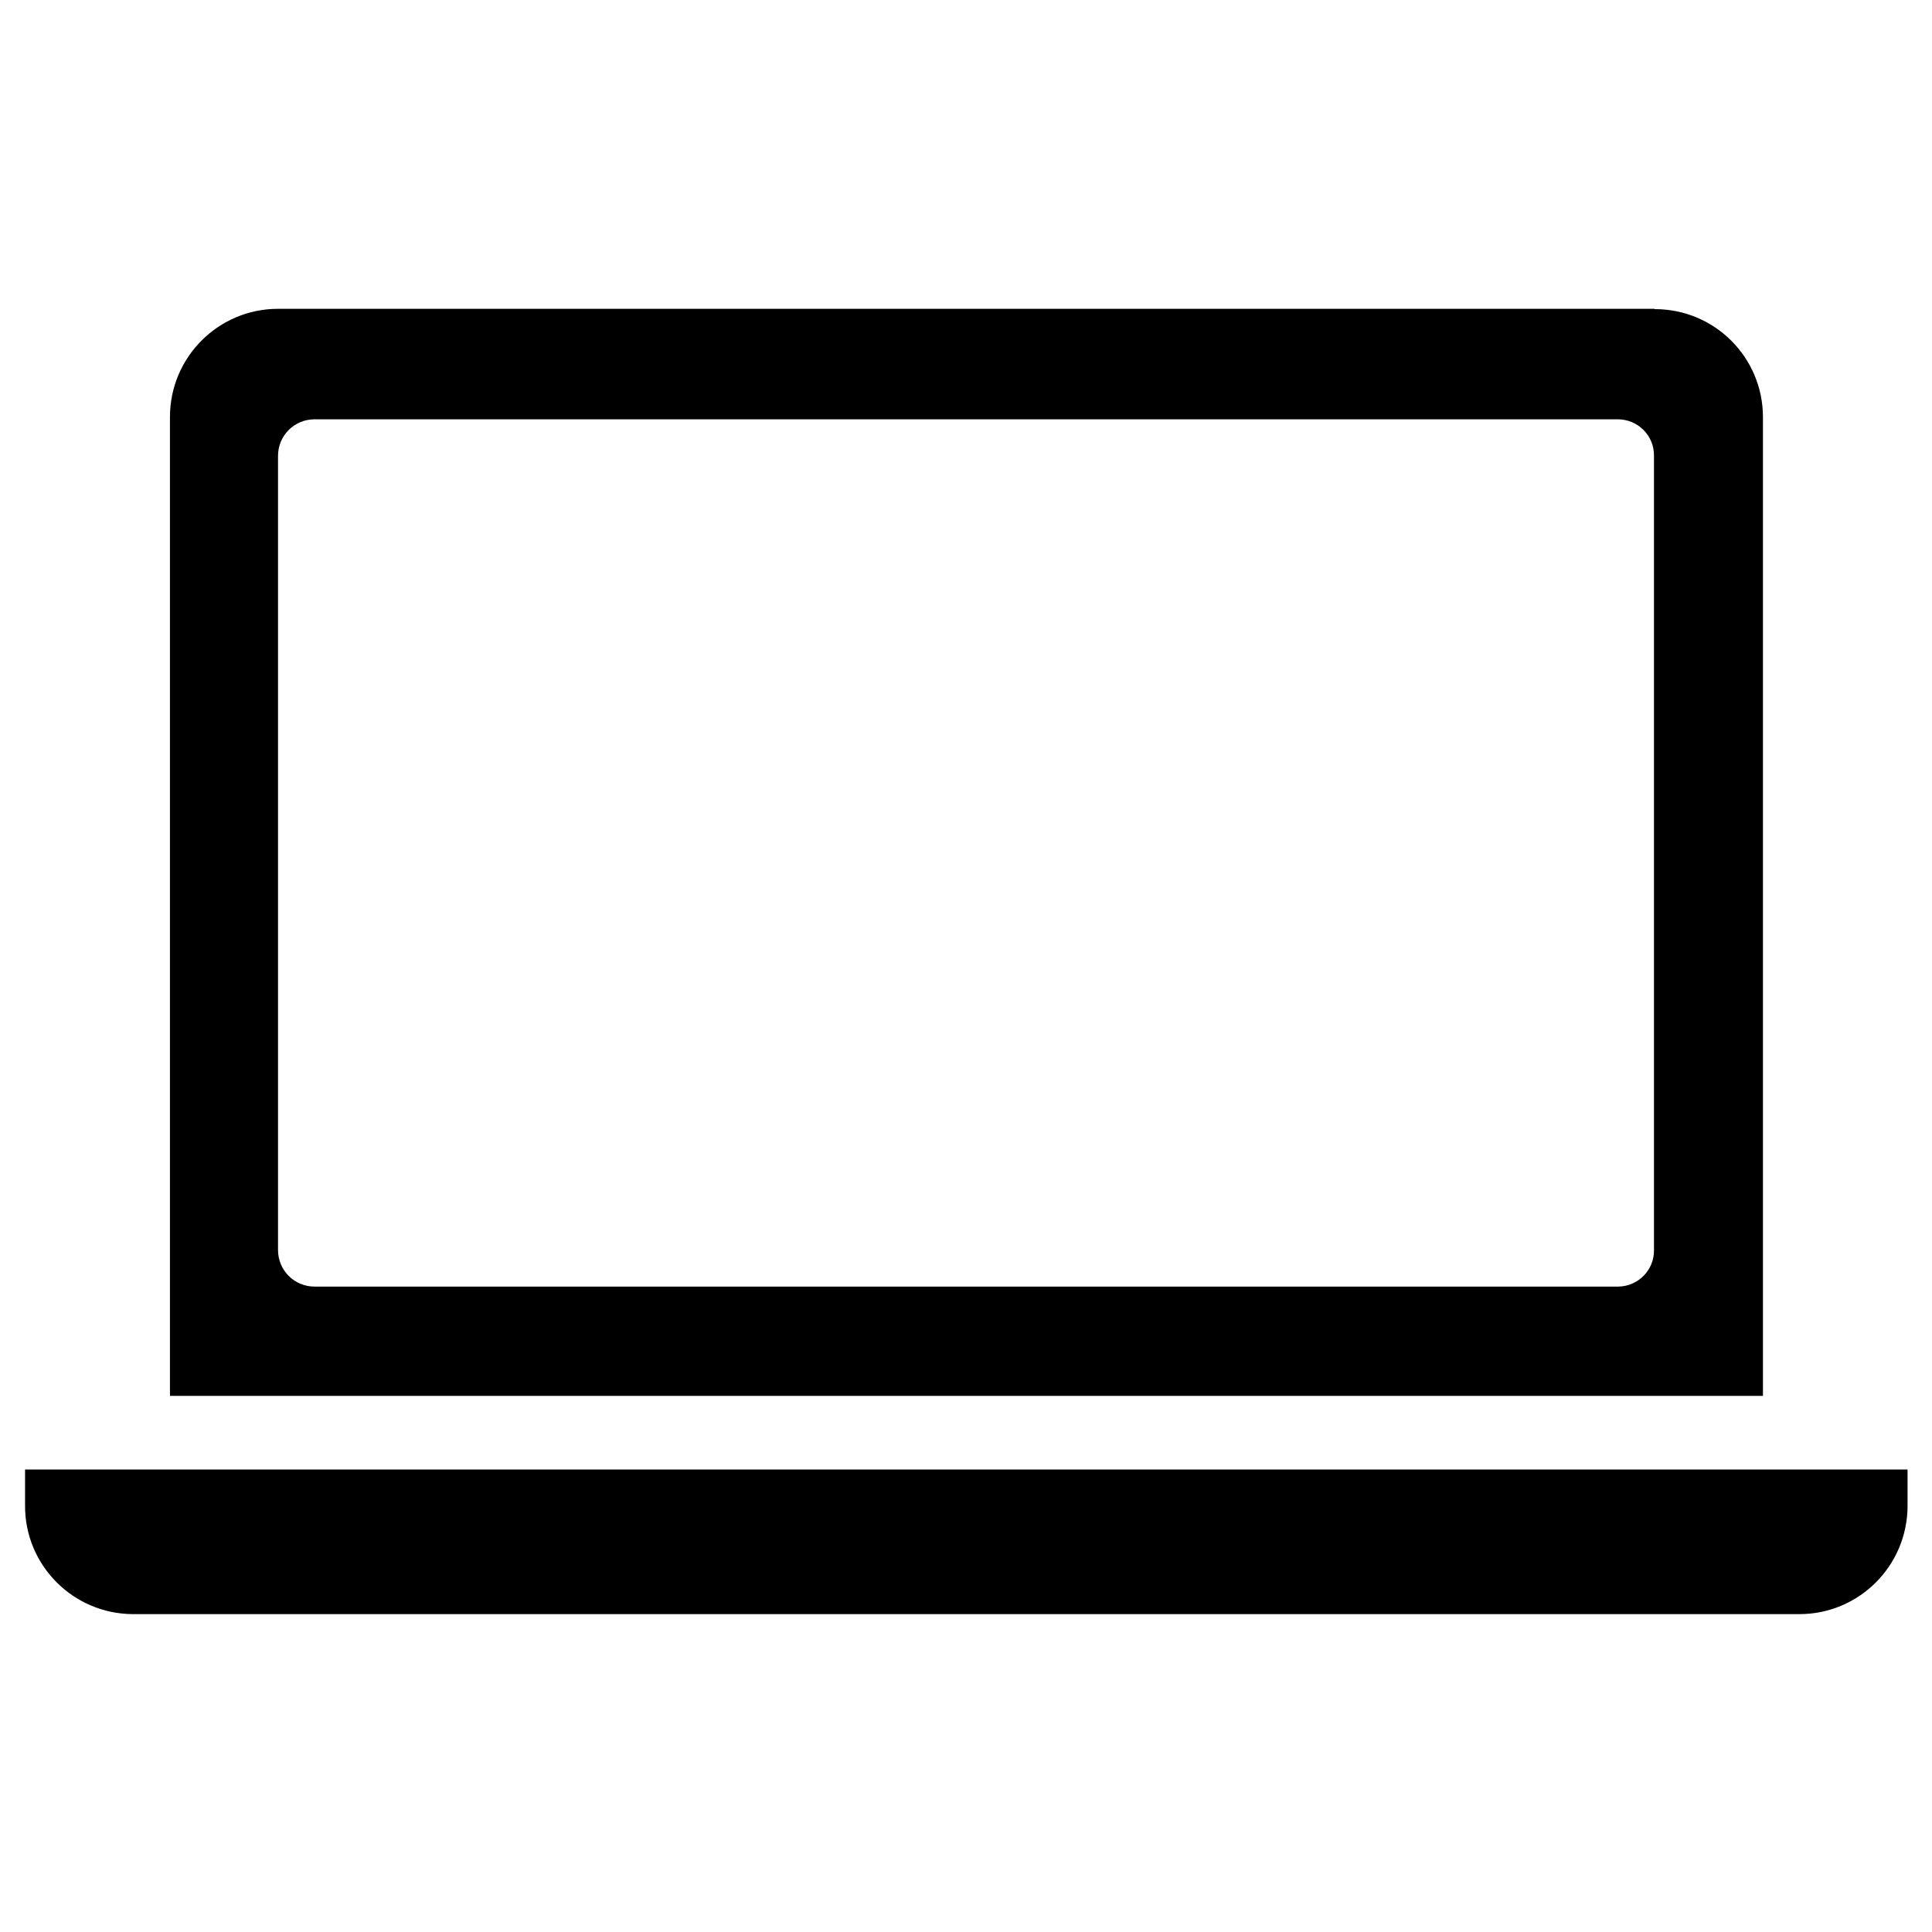 <?xml version="1.0" encoding="utf-8"?>
<!-- Generator: Adobe Illustrator 25.2.3, SVG Export Plug-In . SVG Version: 6.00 Build 0)  -->
<svg version="1.1" xmlns="http://www.w3.org/2000/svg" xmlns:xlink="http://www.w3.org/1999/xlink" x="0px" y="0px"
	 viewBox="0 0 64 64" style="enable-background:new 0 0 64 64;" xml:space="preserve">
<style type="text/css">
	.st0{display:none;}
	.st1{display:inline;fill:#21A9D8;}
</style>
<g id="Layer_2" class="st0">
	<rect x="0.01" y="-0.15" class="st1" width="64" height="64"/>
</g>
<g id="Layer_1">
	<g>
		<path d="M0.83,48.68v1.19c-0.01,1.98,1.59,3.59,3.57,3.6c0.01,0,0.01,0,0.02,0h55.17c1.98,0.01,3.59-1.59,3.6-3.57
			c0-0.01,0-0.02,0-0.03v-1.19H0.83z"/>
		<path d="M54.79,10.23H9.21c-1.98,0-3.58,1.61-3.58,3.58v32.43h52.77V13.82c0-1.98-1.6-3.58-3.58-3.58
			C54.8,10.23,54.79,10.23,54.79,10.23z M54.79,41.41c0.01,0.66-0.52,1.2-1.18,1.21c-0.01,0-0.01,0-0.02,0H10.42
			c-0.67,0-1.21-0.54-1.21-1.21V15.1c0-0.67,0.54-1.21,1.21-1.21h43.17c0.66,0,1.2,0.53,1.2,1.19c0,0.01,0,0.01,0,0.02V41.41z"/>
	</g>
</g>
</svg>
